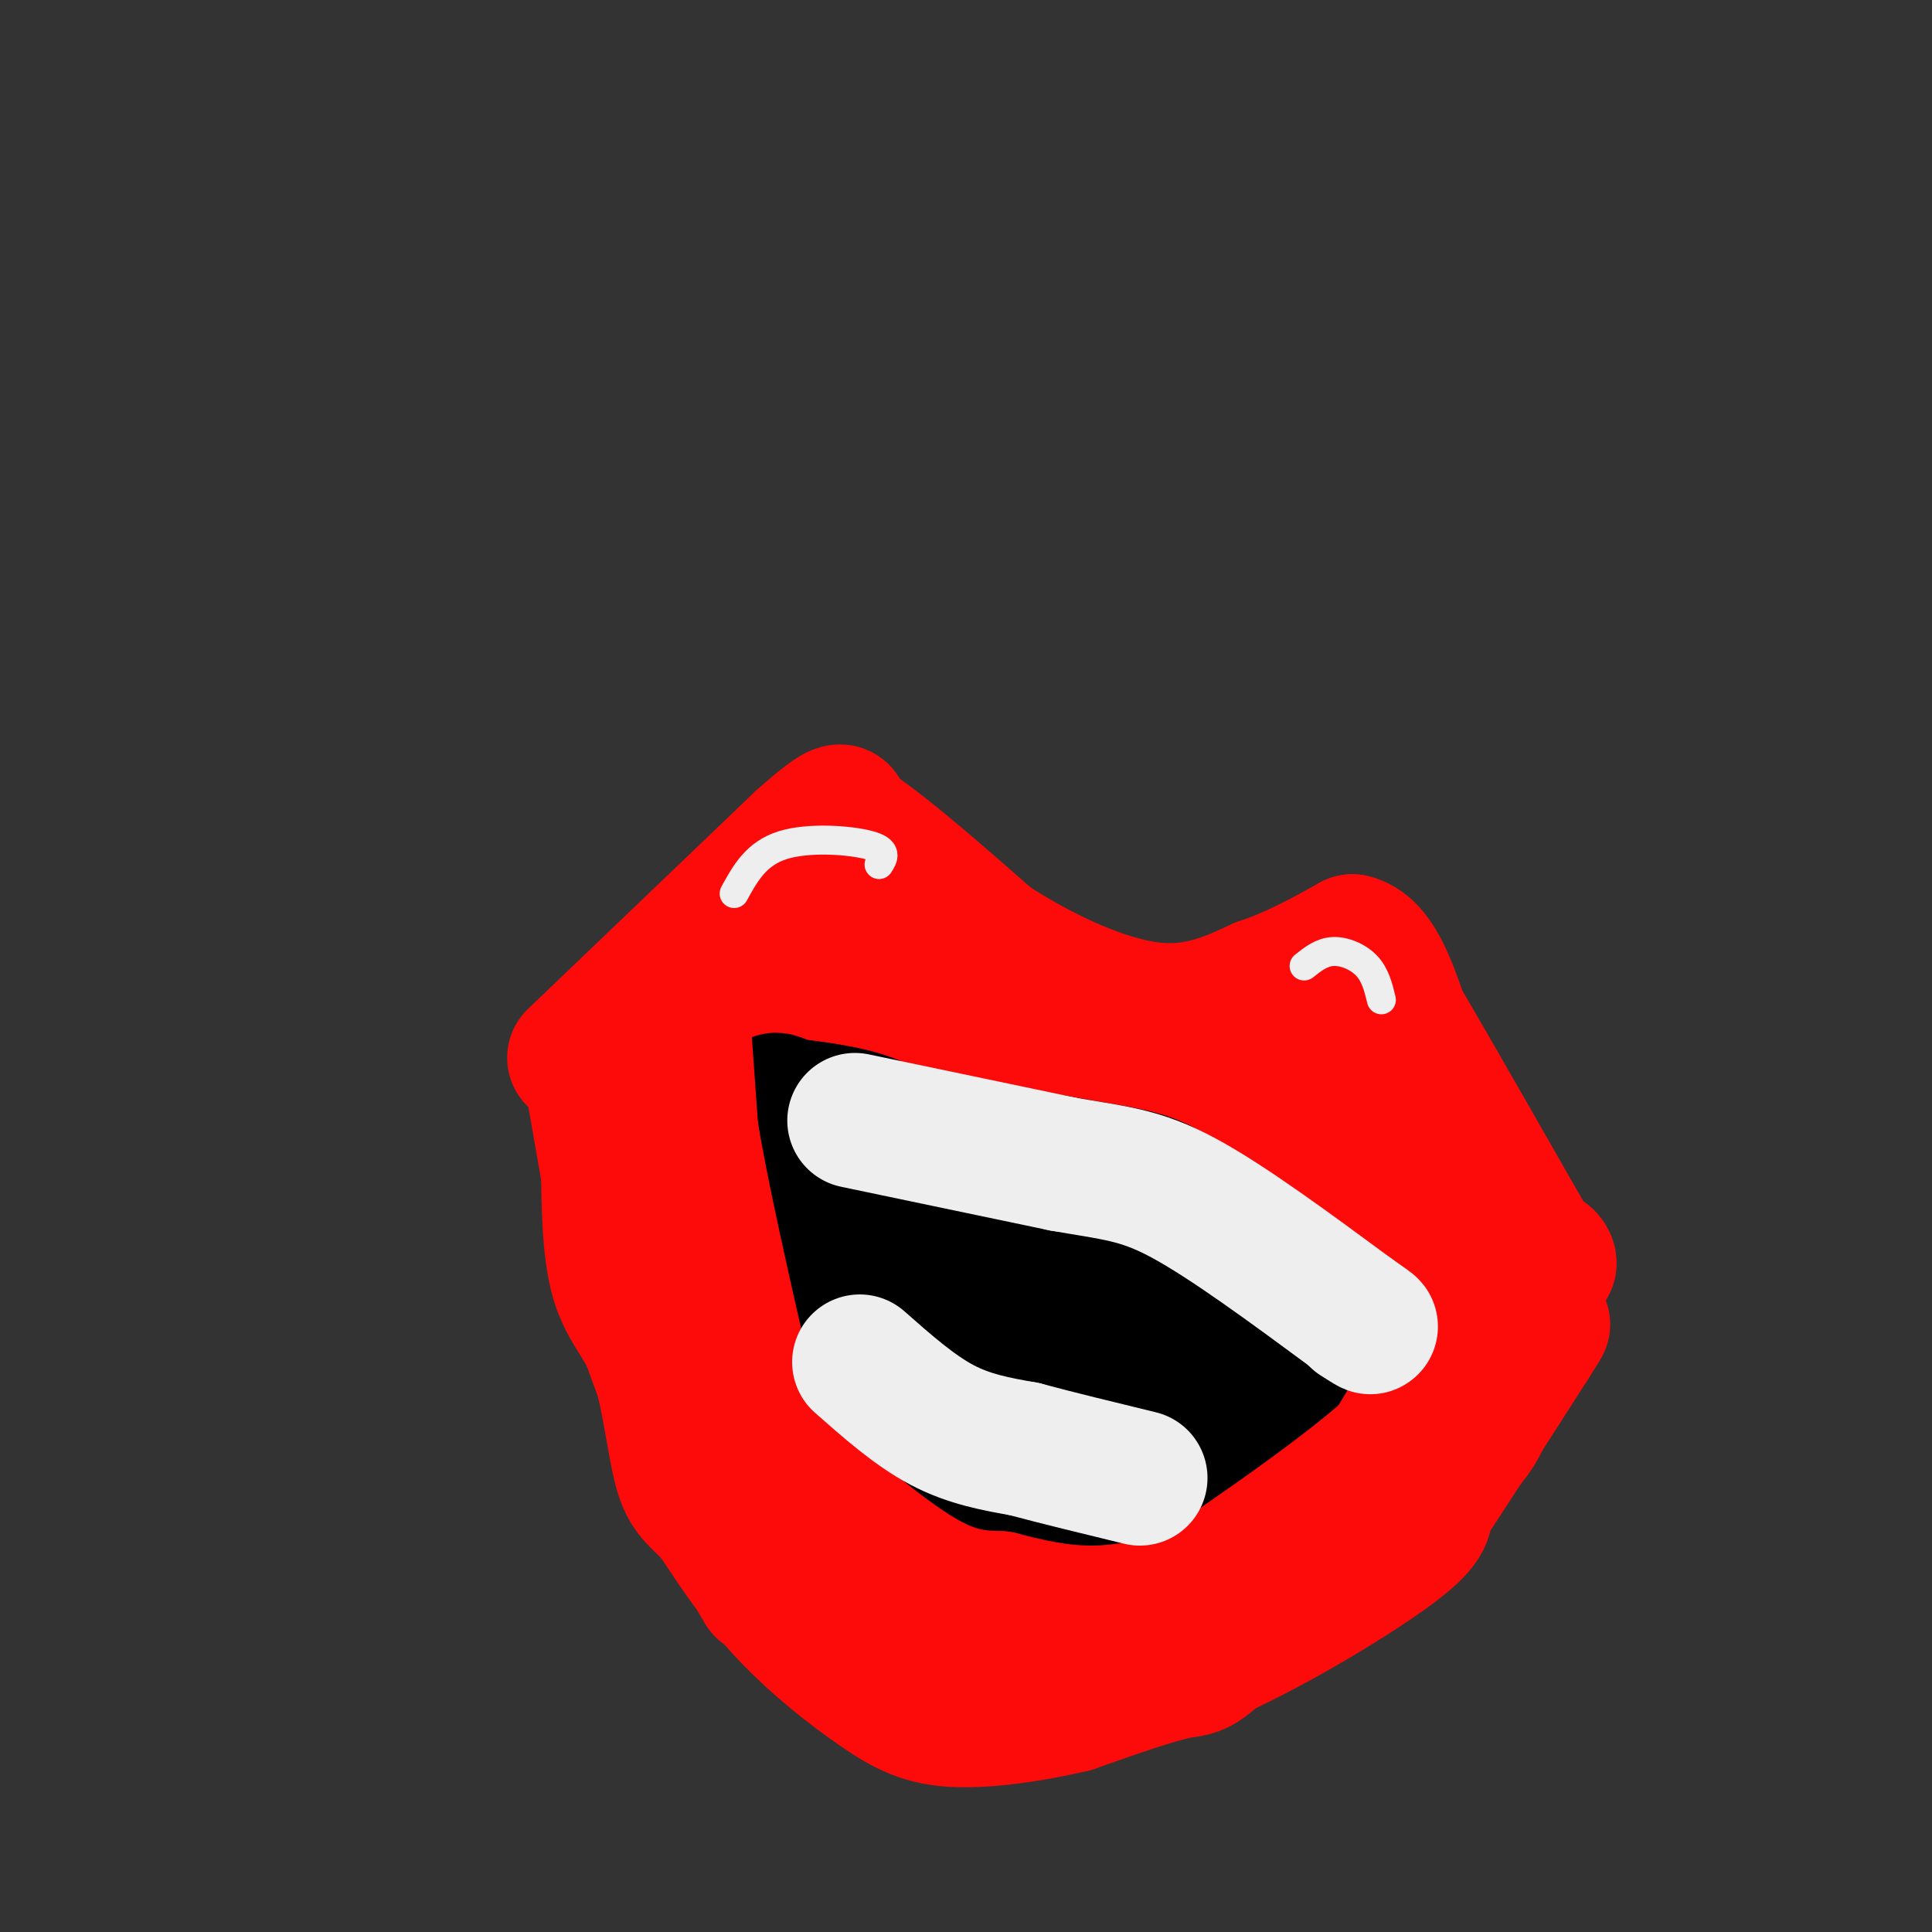 <svg viewBox='0 0 400 400' version='1.1' xmlns='http://www.w3.org/2000/svg' xmlns:xlink='http://www.w3.org/1999/xlink'><rect x="0" y="0" width="400" height="400" fill="#333333" stroke="none"/><g fill='none' stroke='#FD0A0A' stroke-width='28' stroke-linecap='round' stroke-linejoin='round'><path d='M119,219c0.000,0.000 47.000,-45.000 47,-45'/><path d='M166,174c9.167,-8.167 8.583,-6.083 8,-4'/><path d='M174,170c6.500,3.500 18.750,14.250 31,25'/><path d='M205,195c11.133,7.222 23.467,12.778 33,14c9.533,1.222 16.267,-1.889 23,-5'/><path d='M261,204c7.000,-2.333 13.000,-5.667 19,-9'/><path d='M280,195c4.833,1.167 7.417,8.583 10,16'/><path d='M290,211c6.167,10.500 16.583,28.750 27,47'/><path d='M317,258c5.044,7.222 4.156,1.778 2,2c-2.156,0.222 -5.578,6.111 -9,12'/><path d='M310,272c-11.726,14.679 -36.542,45.375 -49,60c-12.458,14.625 -12.560,13.179 -17,14c-4.440,0.821 -13.220,3.911 -22,7'/><path d='M222,353c-8.124,1.935 -17.435,3.271 -24,3c-6.565,-0.271 -10.383,-2.150 -16,-6c-5.617,-3.850 -13.033,-9.671 -19,-16c-5.967,-6.329 -10.483,-13.164 -15,-20'/><path d='M148,314c-3.724,-4.137 -5.534,-4.480 -7,-10c-1.466,-5.520 -2.587,-16.217 -5,-23c-2.413,-6.783 -6.118,-9.652 -8,-16c-1.882,-6.348 -1.941,-16.174 -2,-26'/><path d='M126,239c-0.333,-4.833 -0.167,-3.917 0,-3'/><path d='M122,220c0.000,0.000 7.000,40.000 7,40'/><path d='M129,260c3.500,13.333 8.750,26.667 14,40'/><path d='M143,300c4.833,11.500 9.917,20.250 15,29'/><path d='M137,222c0.000,0.000 28.000,-17.000 28,-17'/><path d='M165,205c4.667,-2.667 2.333,-0.833 0,1'/><path d='M165,206c1.667,-0.167 5.833,-1.083 10,-2'/><path d='M175,204c2.444,0.000 3.556,1.000 3,0c-0.556,-1.000 -2.778,-4.000 -5,-7'/><path d='M173,197c0.560,-2.869 4.458,-6.542 4,-5c-0.458,1.542 -5.274,8.298 -9,12c-3.726,3.702 -6.363,4.351 -9,5'/><path d='M159,209c-2.595,1.524 -4.583,2.833 -2,2c2.583,-0.833 9.738,-3.810 16,-4c6.262,-0.190 11.631,2.405 17,5'/><path d='M190,212c8.500,3.000 21.250,8.000 34,13'/><path d='M224,225c11.333,4.333 22.667,8.667 34,13'/><path d='M258,238c7.111,2.289 7.889,1.511 13,5c5.111,3.489 14.556,11.244 24,19'/><path d='M295,262c5.733,5.533 8.067,9.867 6,7c-2.067,-2.867 -8.533,-12.933 -15,-23'/><path d='M286,246c-4.956,-8.022 -9.844,-16.578 -13,-20c-3.156,-3.422 -4.578,-1.711 -6,0'/><path d='M138,234c0.000,0.000 12.000,45.000 12,45'/><path d='M150,279c2.622,10.022 3.178,12.578 8,19c4.822,6.422 13.911,16.711 23,27'/><path d='M181,325c8.378,6.689 17.822,9.911 26,11c8.178,1.089 15.089,0.044 22,-1'/><path d='M229,335c7.333,-0.500 14.667,-1.250 22,-2'/><path d='M226,340c0.000,0.000 33.000,-12.000 33,-12'/><path d='M259,328c6.833,-3.000 7.417,-4.500 8,-6'/></g>
<g fill='none' stroke='#000000' stroke-width='28' stroke-linecap='round' stroke-linejoin='round'><path d='M168,237c0.000,0.000 7.000,-1.000 7,-1'/><path d='M175,236c4.500,0.000 12.250,0.500 20,1'/><path d='M195,237c8.500,1.000 19.750,3.000 31,5'/><path d='M226,242c7.622,1.267 11.178,1.933 15,4c3.822,2.067 7.911,5.533 12,9'/><path d='M253,255c4.333,3.167 9.167,6.583 14,10'/><path d='M267,265c3.200,2.222 4.200,2.778 4,4c-0.200,1.222 -1.600,3.111 -3,5'/><path d='M268,274c-1.500,3.167 -3.750,8.583 -6,14'/><path d='M262,288c-3.667,4.500 -9.833,8.750 -16,13'/><path d='M246,301c-6.000,3.167 -13.000,4.583 -20,6'/><path d='M226,307c-7.333,1.333 -15.667,1.667 -24,2'/><path d='M202,309c-6.667,-1.667 -11.333,-6.833 -16,-12'/><path d='M186,297c-4.500,-5.333 -7.750,-12.667 -11,-20'/><path d='M175,277c-2.500,-7.833 -3.250,-17.417 -4,-27'/><path d='M171,250c-0.833,-5.333 -0.917,-5.167 -1,-5'/><path d='M170,245c-0.600,1.356 -1.600,7.244 1,13c2.600,5.756 8.800,11.378 15,17'/><path d='M186,275c7.667,7.333 19.333,17.167 31,27'/><path d='M217,302c9.133,4.822 16.467,3.378 21,2c4.533,-1.378 6.267,-2.689 8,-4'/><path d='M246,300c1.898,-1.104 2.643,-1.863 5,-8c2.357,-6.137 6.327,-17.652 0,-17c-6.327,0.652 -22.951,13.472 -25,15c-2.049,1.528 10.475,-8.236 23,-18'/><path d='M249,272c-2.568,0.465 -20.489,10.627 -24,8c-3.511,-2.627 7.389,-18.044 11,-25c3.611,-6.956 -0.066,-5.450 -7,-1c-6.934,4.450 -17.124,11.843 -20,13c-2.876,1.157 1.562,-3.921 6,-9'/><path d='M215,258c2.720,-3.576 6.520,-8.017 2,-7c-4.520,1.017 -17.360,7.491 -20,8c-2.640,0.509 4.921,-4.946 6,-9c1.079,-4.054 -4.325,-6.707 -8,-6c-3.675,0.707 -5.621,4.773 -5,8c0.621,3.227 3.811,5.613 7,8'/><path d='M197,260c2.821,2.821 6.375,5.875 12,7c5.625,1.125 13.321,0.321 11,-4c-2.321,-4.321 -14.661,-12.161 -27,-20'/><path d='M193,243c-6.333,-5.000 -8.667,-7.500 -11,-10'/><path d='M182,233c-4.833,-2.333 -11.417,-3.167 -18,-4'/><path d='M164,229c-3.679,-1.131 -3.875,-1.958 -3,0c0.875,1.958 2.821,6.702 7,10c4.179,3.298 10.589,5.149 17,7'/><path d='M185,246c12.333,4.500 34.667,12.250 57,20'/><path d='M242,266c14.167,3.833 21.083,3.417 28,3'/><path d='M270,269c6.533,1.044 8.867,2.156 8,4c-0.867,1.844 -4.933,4.422 -9,7'/><path d='M269,280c-5.333,4.833 -14.167,13.417 -23,22'/><path d='M246,302c-8.289,5.156 -17.511,7.044 -18,7c-0.489,-0.044 7.756,-2.022 16,-4'/><path d='M244,305c4.489,-1.111 7.711,-1.889 12,-5c4.289,-3.111 9.644,-8.556 15,-14'/></g>
<g fill='none' stroke='#FD0A0A' stroke-width='28' stroke-linecap='round' stroke-linejoin='round'><path d='M141,206c0.000,0.000 2.000,28.000 2,28'/><path d='M143,234c2.167,13.333 6.583,32.667 11,52'/><path d='M154,286c2.167,10.500 2.083,10.750 2,11'/><path d='M148,268c4.500,12.750 9.000,25.500 12,32c3.000,6.500 4.500,6.750 6,7'/><path d='M166,307c5.511,5.089 16.289,14.311 24,19c7.711,4.689 12.356,4.844 17,5'/><path d='M207,331c5.978,1.578 12.422,3.022 19,3c6.578,-0.022 13.289,-1.511 20,-3'/><path d='M246,331c6.311,-0.867 12.089,-1.533 16,-3c3.911,-1.467 5.956,-3.733 8,-6'/><path d='M270,322c7.022,-4.356 20.578,-12.244 28,-18c7.422,-5.756 8.711,-9.378 10,-13'/><path d='M224,351c0.000,0.000 30.000,-10.000 30,-10'/><path d='M254,341c11.911,-5.600 26.689,-14.600 34,-20c7.311,-5.400 7.156,-7.200 7,-9'/><path d='M295,312c4.833,-7.167 13.417,-20.583 22,-34'/><path d='M317,278c3.833,-6.000 2.417,-4.000 1,-2'/><path d='M302,255c-0.833,8.750 -1.667,17.500 -4,25c-2.333,7.500 -6.167,13.750 -10,20'/><path d='M288,300c-11.167,10.167 -34.083,25.583 -57,41'/></g>
<g fill='none' stroke='#EEEEEE' stroke-width='28' stroke-linecap='round' stroke-linejoin='round'><path d='M178,282c5.667,5.000 11.333,10.000 17,13c5.667,3.000 11.333,4.000 17,5'/><path d='M212,300c6.833,1.833 15.417,3.917 24,6'/><path d='M177,232c0.000,0.000 43.000,9.000 43,9'/><path d='M220,241c10.689,1.889 15.911,2.111 25,7c9.089,4.889 22.044,14.444 35,24'/><path d='M280,272c6.000,4.167 3.500,2.583 1,1'/></g>
<g fill='none' stroke='#EEEEEE' stroke-width='6' stroke-linecap='round' stroke-linejoin='round'><path d='M152,185c2.267,-4.133 4.533,-8.267 10,-10c5.467,-1.733 14.133,-1.067 18,0c3.867,1.067 2.933,2.533 2,4'/><path d='M270,200c1.822,-1.444 3.644,-2.889 6,-3c2.356,-0.111 5.244,1.111 7,3c1.756,1.889 2.378,4.444 3,7'/></g>
</svg>